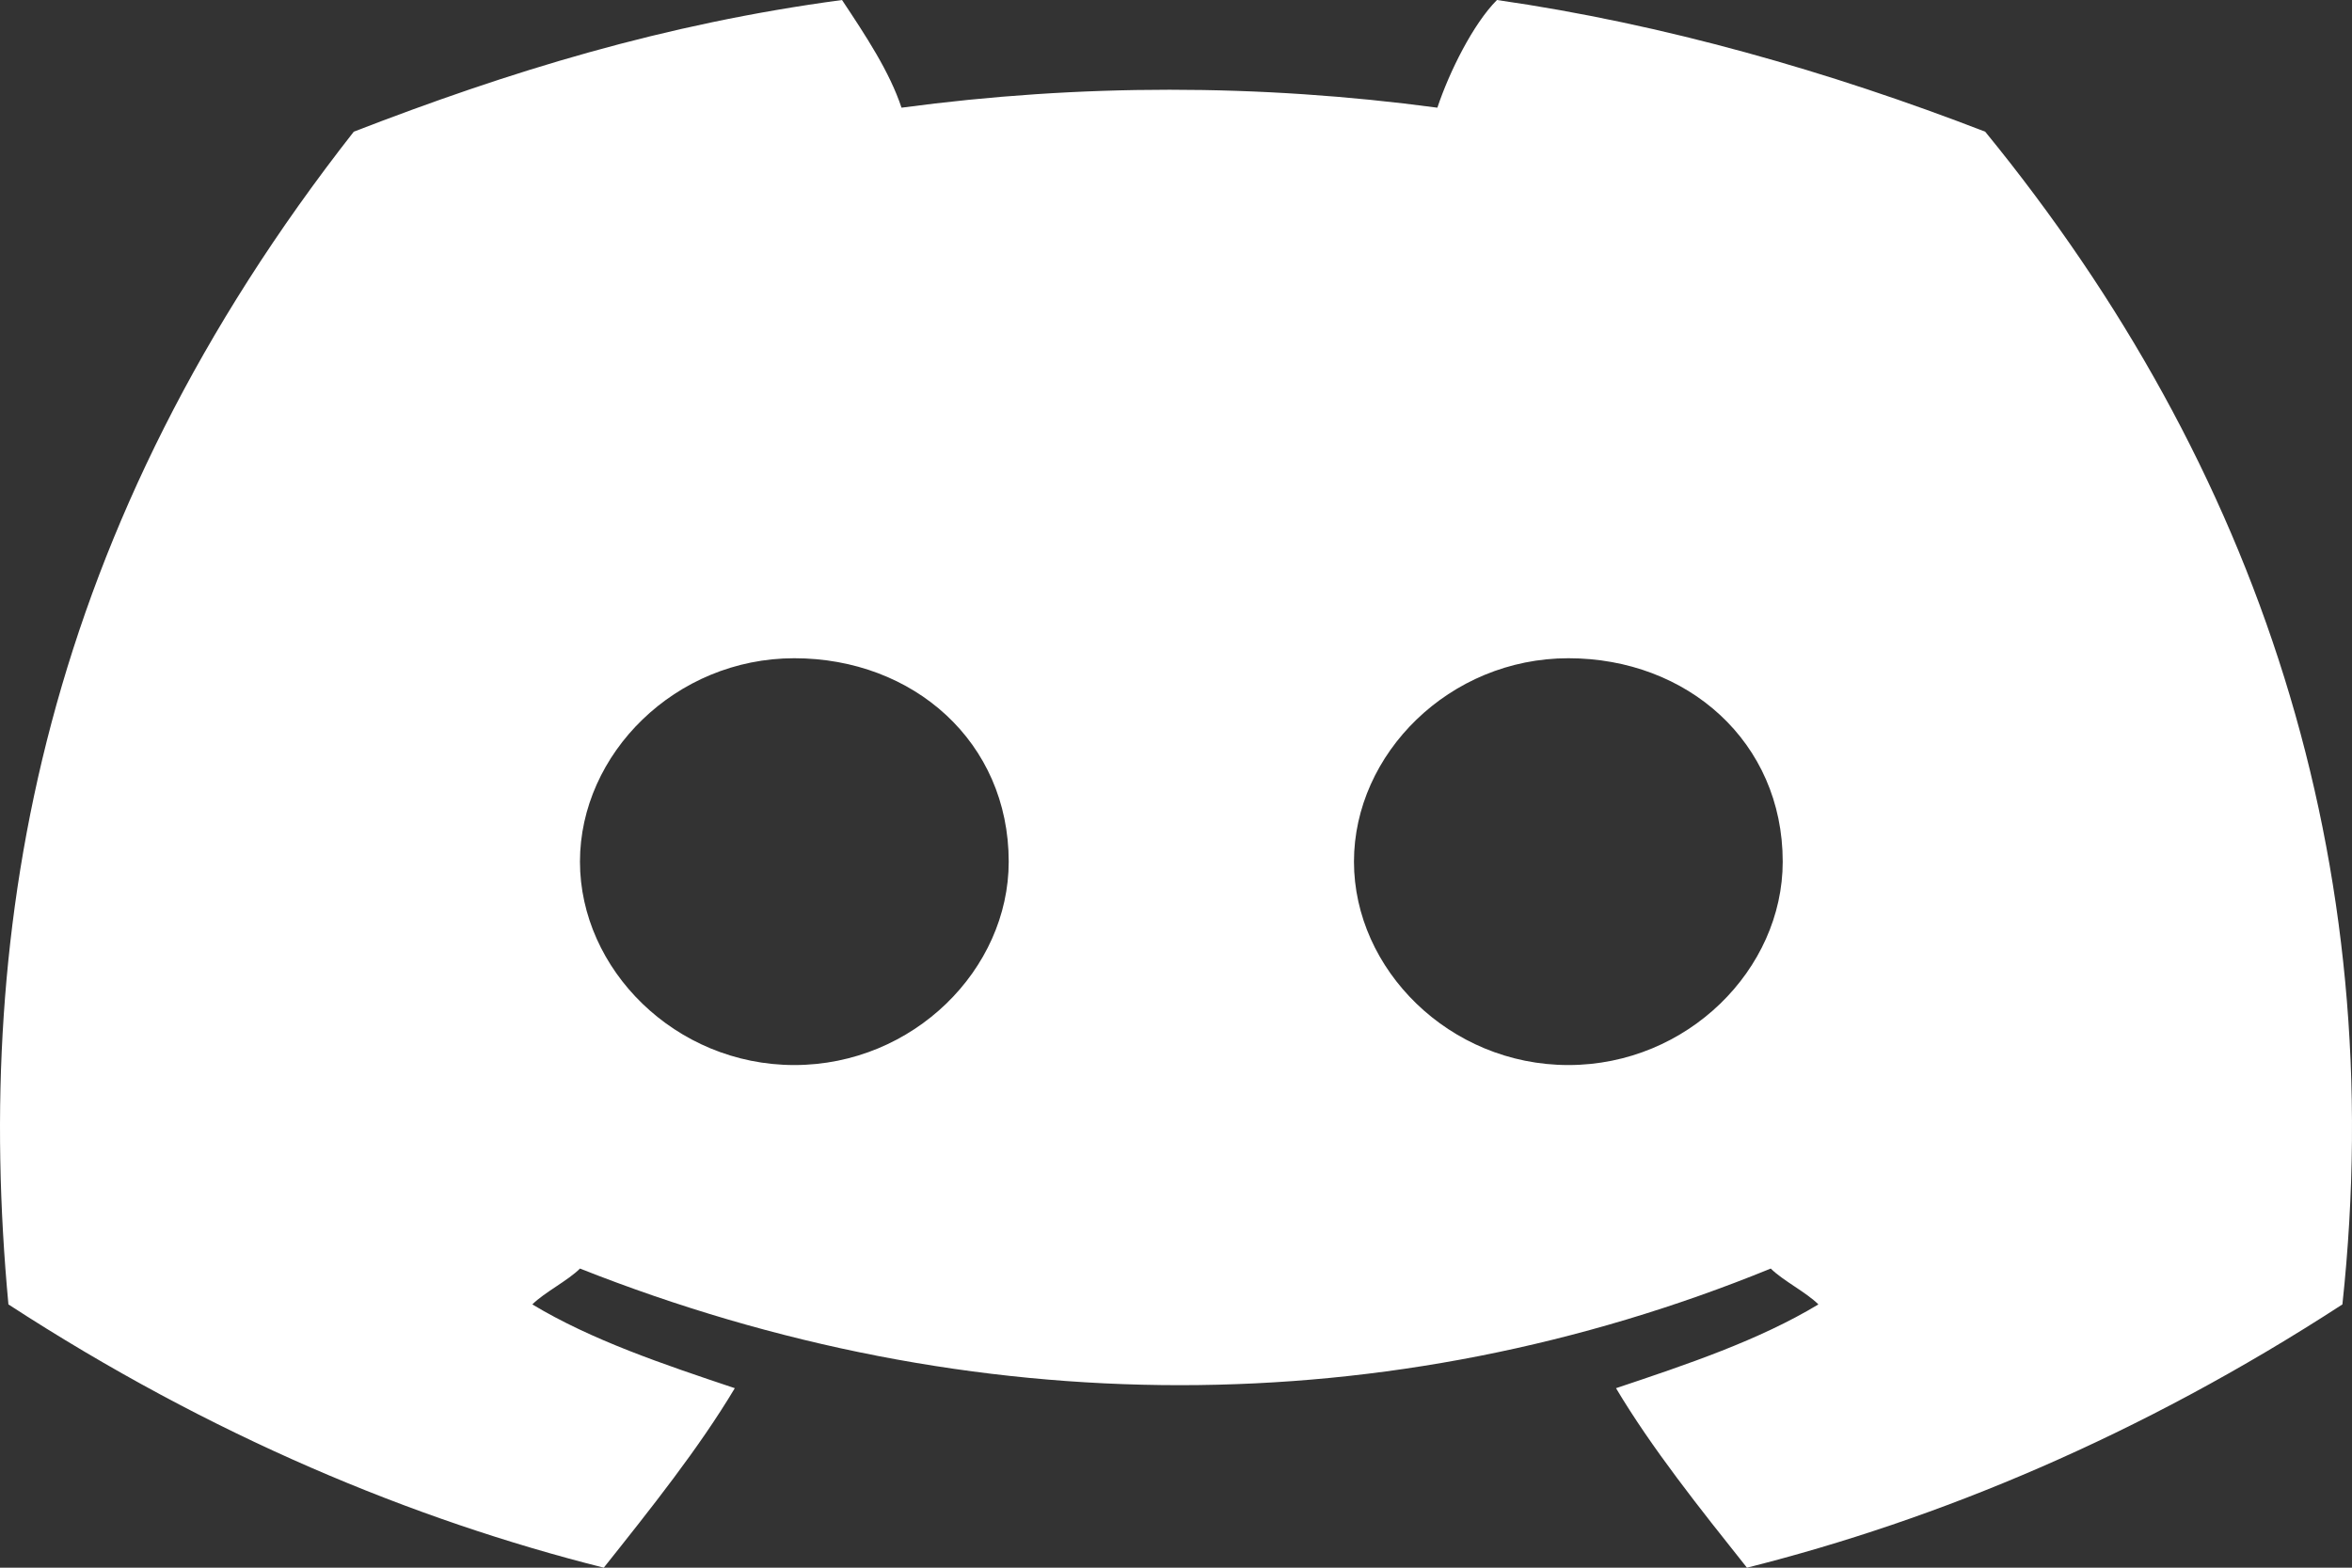 <?xml version="1.0" encoding="UTF-8"?>
<svg width="24px" height="16px" viewBox="0 0 24 16" version="1.1" xmlns="http://www.w3.org/2000/svg" xmlns:xlink="http://www.w3.org/1999/xlink">
    <rect x="0" y="0" width="24" height="16" fill="#333333" stroke="none"/>
    <!-- Generator: Sketch 55 (78076) - https://sketchapp.com -->
    <title>形状结合</title>
    <desc>Created with Sketch.</desc>
    <g id="页面1" stroke="none" stroke-width="1" fill="none" fill-rule="evenodd">
        <g id="首页-买家" transform="translate(-1581, -1544)" fill="#FFFFFF" fill-rule="nonzero">
            <g id="底部" transform="translate(0, 1343)">
                <g id="编组-9" transform="translate(1571, 191)">
                    <path d="M33.902,23.313 C31.836,24.656 29.771,25.511 27.826,26 C27.34,25.389 26.854,24.779 26.49,24.168 C27.219,23.924 27.948,23.679 28.555,23.313 C28.434,23.191 28.191,23.069 28.069,22.947 C24.181,24.534 19.928,24.534 15.918,22.947 C15.797,23.069 15.554,23.191 15.432,23.313 C16.04,23.679 16.769,23.924 17.498,24.168 C17.133,24.779 16.647,25.389 16.161,26 C14.217,25.511 12.151,24.656 10.086,23.313 C9.721,19.405 10.45,15.374 13.61,11.344 C15.189,10.733 16.769,10.244 18.592,10 C18.835,10.366 19.078,10.733 19.199,11.099 C21.022,10.855 22.844,10.855 24.667,11.099 C24.789,10.733 25.032,10.244 25.275,10 C26.976,10.244 28.677,10.733 30.257,11.344 C33.051,14.763 34.388,18.794 33.902,23.313 Z M18.105,16.718 C16.89,16.718 15.918,17.695 15.918,18.794 C15.918,19.893 16.89,20.87 18.105,20.87 C19.321,20.87 20.293,19.893 20.293,18.794 C20.293,17.573 19.321,16.718 18.105,16.718 Z M26.004,16.718 C24.789,16.718 23.816,17.695 23.816,18.794 C23.816,19.893 24.789,20.87 26.004,20.87 C27.219,20.87 28.191,19.893 28.191,18.794 C28.191,17.573 27.219,16.718 26.004,16.718 Z" id="形状结合"></path>
                </g>
            </g>
        </g>
    </g>
</svg>